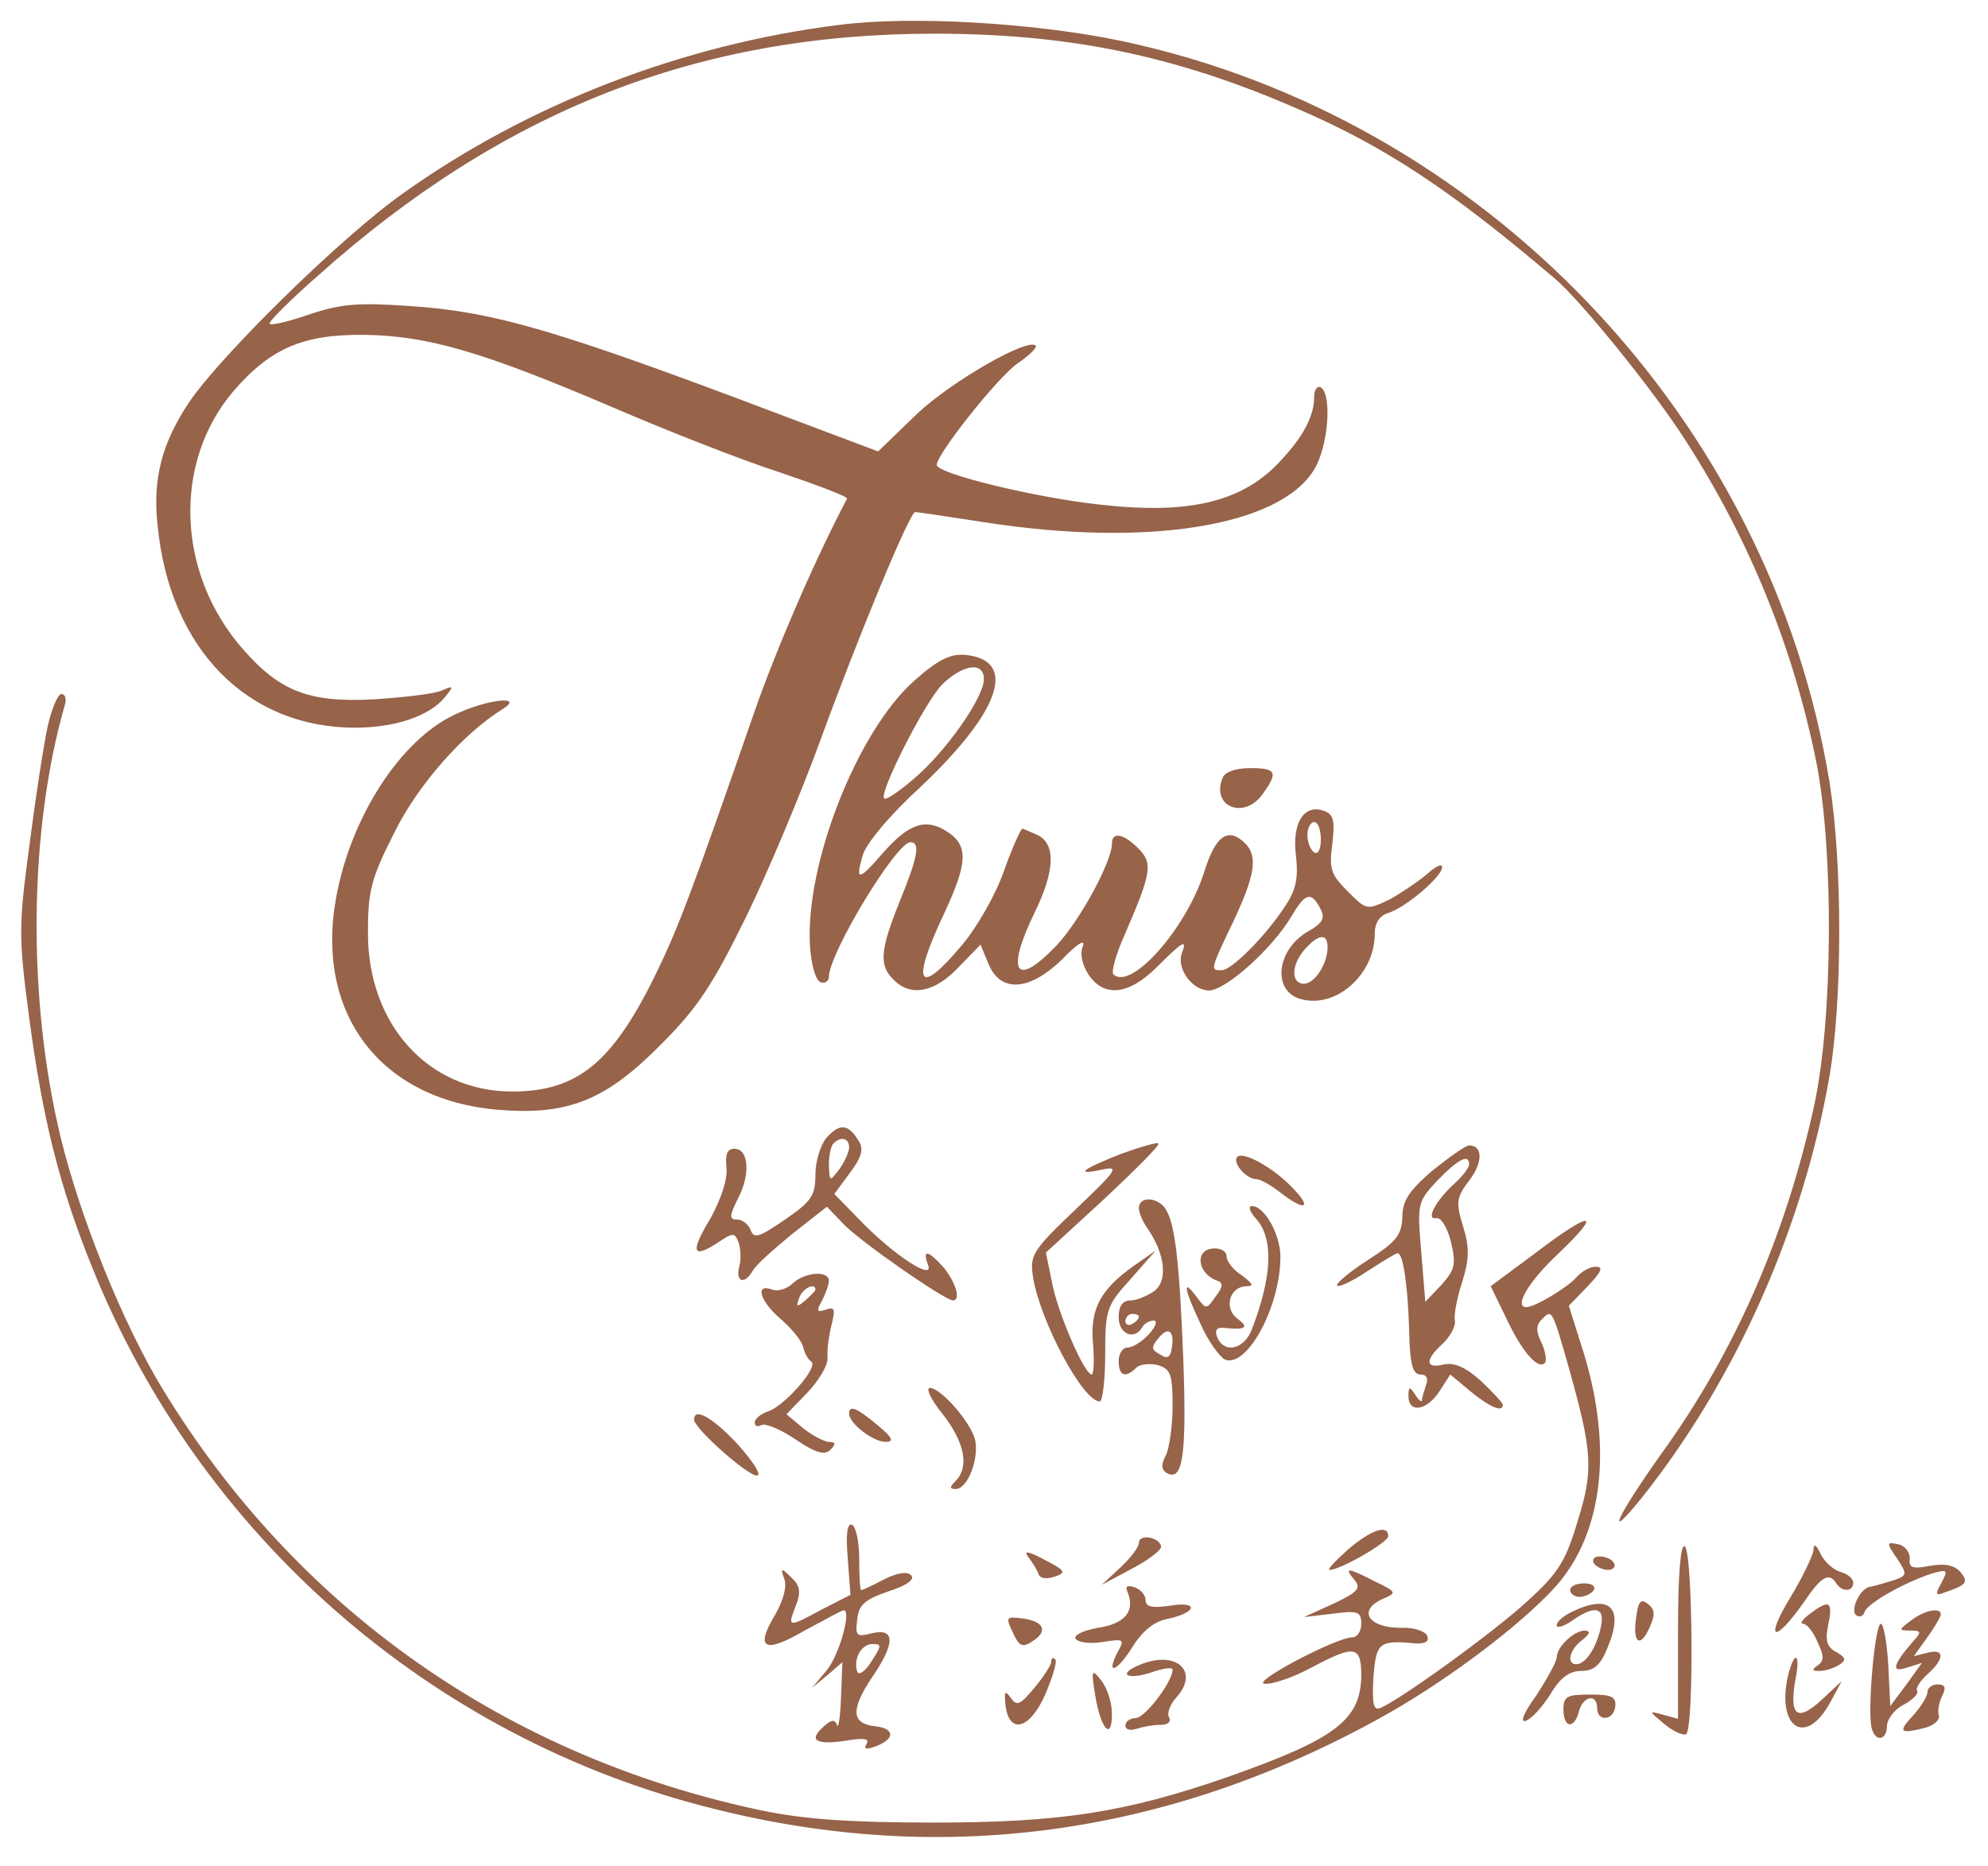 <?xml version="1.0" standalone="no"?>
<!DOCTYPE svg PUBLIC "-//W3C//DTD SVG 20010904//EN"
 "http://www.w3.org/TR/2001/REC-SVG-20010904/DTD/svg10.dtd">
<svg version="1.0" xmlns="http://www.w3.org/2000/svg"
 width="295pt" height="277pt" viewBox="0 0 295 277"
 preserveAspectRatio="xMidYMid meet">

<g transform="translate(0,277) scale(0.1,-0.1)"
fill="#976349" stroke="none">
<path d="M1245 2733 c-233 -29 -462 -118 -647 -250 -92 -65 -272 -242 -318
-311 -40 -60 -54 -114 -46 -183 18 -182 133 -299 293 -299 59 0 110 17 133 45
14 17 13 18 -5 10 -11 -5 -56 -10 -101 -13 -95 -5 -139 12 -193 74 -99 112
-105 277 -15 383 55 64 104 85 194 84 94 -1 176 -25 368 -107 81 -35 193 -79
249 -97 56 -19 101 -36 100 -39 -48 -91 -104 -221 -137 -315 -95 -274 -114
-323 -147 -391 -64 -131 -116 -174 -213 -174 -124 0 -214 99 -214 235 0 61 4
80 38 147 35 72 103 149 161 185 36 22 -24 15 -71 -8 -80 -38 -153 -151 -175
-270 -32 -173 65 -301 239 -316 105 -9 161 14 243 97 55 55 77 89 127 191 33
68 81 183 107 254 59 162 135 345 143 345 4 0 50 -7 102 -15 243 -38 439 -6
490 78 21 34 27 111 10 122 -5 3 -10 -3 -10 -15 0 -27 -16 -58 -49 -93 -56
-62 -136 -81 -268 -66 -95 10 -243 46 -243 59 0 16 89 128 119 150 18 12 30
24 28 27 -12 12 -125 -53 -176 -101 l-58 -56 -154 58 c-325 123 -418 150 -544
158 -74 5 -100 3 -147 -13 -32 -11 -58 -17 -58 -13 0 4 32 36 72 71 274 245
564 359 914 359 199 0 356 -32 536 -110 133 -57 231 -122 387 -255 39 -34 146
-166 193 -240 94 -146 160 -308 194 -480 25 -131 24 -377 -4 -506 -42 -192
-117 -365 -227 -517 -66 -93 -86 -136 -28 -64 139 175 239 400 278 626 19 113
19 314 0 434 -88 541 -513 987 -1050 1101 -128 27 -312 38 -420 24z"/>
<path d="M1357 1760 c-85 -75 -163 -274 -155 -395 2 -27 8 -50 16 -53 6 -2 12
2 12 8 0 35 100 200 121 200 15 0 11 -22 -16 -88 -29 -72 -31 -95 -9 -116 25
-26 61 -19 96 18 l33 34 12 -29 c18 -43 61 -40 110 8 21 22 34 30 30 19 -5
-11 -1 -28 8 -42 23 -35 60 -31 102 11 38 38 45 42 37 21 -9 -23 15 -56 40
-56 25 0 95 63 123 111 20 34 29 36 42 11 8 -15 4 -22 -19 -35 -47 -28 -52
-89 -9 -100 52 -14 109 37 109 97 0 16 7 27 20 31 26 8 80 54 80 68 0 6 -10 1
-22 -10 -13 -11 -38 -28 -56 -38 -34 -16 -34 -16 -62 12 -25 25 -28 33 -23 70
4 34 2 44 -11 49 -30 12 -49 -16 -43 -65 4 -35 0 -52 -16 -76 -31 -47 -80 -95
-94 -95 -17 0 -18 -1 17 72 32 68 37 97 18 116 -25 25 -44 13 -61 -42 -27 -85
-109 -177 -135 -152 -3 4 4 30 17 59 40 92 42 106 20 128 -22 22 -39 25 -39 7
0 -27 -48 -115 -82 -151 -61 -64 -76 -41 -33 48 30 61 32 101 6 115 -11 5 -22
10 -24 10 -2 0 -15 -28 -27 -62 -12 -35 -40 -84 -62 -110 -65 -78 -77 -60 -28
44 36 77 38 103 5 124 -31 20 -56 12 -94 -31 -37 -43 -42 -43 -31 -5 5 18 40
60 88 104 117 111 142 186 65 194 -22 2 -40 -6 -76 -38z m103 2 c0 -27 -56
-107 -103 -147 -22 -19 -42 -33 -45 -30 -8 8 59 140 85 168 31 31 63 36 63 9z
m500 -238 c0 -14 -4 -23 -10 -19 -5 3 -10 15 -10 26 0 10 5 19 10 19 6 0 10
-12 10 -26z m10 -160 c0 -24 -19 -54 -35 -54 -20 0 -19 29 2 52 20 22 33 23
33 2z"/>
<path d="M71 1693 c-6 -27 -18 -105 -27 -175 -16 -120 -17 -136 -1 -256 20
-152 45 -252 93 -371 160 -400 504 -701 921 -805 339 -86 672 -41 987 132 99
54 213 140 265 198 69 78 84 203 42 343 l-23 73 28 29 c20 21 24 29 12 29 -9
0 -21 -7 -29 -16 -12 -14 -61 -44 -74 -44 -19 0 3 38 48 80 67 64 49 64 -35 0
l-66 -49 21 -43 c24 -52 47 -79 58 -72 5 2 3 16 -3 30 -9 18 -9 27 0 36 15 15
15 16 40 -72 35 -125 37 -151 13 -228 -18 -60 -29 -77 -74 -118 -51 -47 -191
-148 -219 -159 -10 -4 -12 6 -10 45 4 52 8 56 61 51 15 -1 22 2 19 11 -3 7
-20 13 -39 12 -49 0 -65 26 -27 43 21 9 21 10 -12 26 -41 21 -46 21 -30 2 10
-12 5 -18 -31 -35 l-44 -20 43 5 c37 5 42 3 42 -15 0 -11 -6 -20 -13 -20 -24
0 -153 -68 -130 -69 12 -1 43 10 69 24 64 34 74 33 74 -12 -1 -66 -38 -94
-200 -151 -150 -52 -246 -67 -435 -67 -125 0 -192 5 -255 18 -379 80 -690 299
-889 626 -59 97 -122 254 -151 373 -50 207 -47 456 6 641 3 9 1 17 -5 17 -5 0
-14 -21 -20 -47z"/>
<path d="M1814 1615 c-17 -43 33 -62 60 -23 23 32 20 38 -19 38 -22 0 -38 -6
-41 -15z"/>
<path d="M1227 1082 c-9 -10 -17 -35 -17 -55 0 -32 -6 -40 -45 -67 -38 -26
-46 -29 -51 -16 -3 9 -13 16 -20 16 -12 0 -12 5 1 31 19 36 16 74 -5 74 -11 0
-14 -8 -12 -28 2 -17 -8 -46 -23 -74 -31 -51 -28 -62 9 -38 24 16 26 16 32 1
3 -9 4 -25 1 -36 -6 -23 8 -27 20 -6 4 8 31 32 59 55 l51 40 24 -25 c23 -25
151 -114 163 -114 12 0 5 25 -13 48 -23 26 -33 29 -24 5 10 -25 -48 12 -98 63
l-41 42 23 31 c18 24 21 36 13 48 -15 25 -28 26 -47 5z m33 -15 c0 -7 -7 -22
-15 -33 -14 -18 -14 -18 -15 7 0 14 3 29 7 32 11 11 23 8 23 -6z"/>
<path d="M1665 1058 c-59 -23 -72 -33 -30 -24 27 6 23 0 -39 -59 -65 -62 -68
-68 -63 -101 11 -66 74 -184 99 -184 4 0 8 31 8 70 0 67 2 72 38 112 l37 42
-33 -23 c-49 -35 -65 -64 -60 -116 2 -25 1 -45 -2 -45 -11 0 -51 93 -59 137
l-9 44 86 79 c47 44 84 81 81 83 -2 2 -26 -5 -54 -15z"/>
<path d="M2126 1033 c-35 -30 -45 -45 -45 -69 -1 -27 -9 -37 -51 -64 -28 -18
-48 -35 -46 -38 3 -3 24 7 46 22 22 14 41 26 44 26 8 0 15 -47 17 -113 1 -51
5 -67 17 -67 9 0 12 -6 8 -16 -3 -9 -6 -19 -6 -22 0 -4 -5 0 -10 8 -8 13 -10
12 -10 -2 0 -26 27 -22 46 7 l16 25 30 -25 c28 -23 48 -32 48 -20 0 3 -15 19
-32 35 -23 21 -40 28 -55 25 -28 -7 -29 6 -3 30 11 10 20 26 19 34 -2 9 3 35
11 59 10 33 11 50 1 82 -11 36 -10 43 10 69 20 27 19 51 -1 51 -5 0 -29 -17
-54 -37z m54 9 c0 -5 -9 -17 -21 -28 -28 -25 -44 -55 -28 -52 7 2 17 -14 22
-35 8 -34 6 -41 -14 -64 l-24 -25 -6 74 c-6 71 -6 74 24 106 31 32 47 40 47
24z"/>
<path d="M1836 1053 c-8 -8 13 -33 28 -33 6 0 22 -9 36 -20 36 -28 48 -24 19
6 -28 30 -74 56 -83 47z"/>
<path d="M1690 977 c0 -7 6 -21 14 -32 25 -37 29 -76 9 -91 -10 -7 -26 -14
-35 -14 -12 0 -18 -8 -18 -25 0 -25 23 -35 35 -15 3 6 11 10 17 10 6 0 3 -9
-7 -20 -10 -11 -24 -20 -32 -20 -7 0 -13 -9 -13 -20 0 -22 10 -26 26 -10 5 5
19 7 32 4 19 -6 22 -13 22 -61 0 -30 -5 -63 -10 -73 -7 -13 -7 -21 1 -26 24
-14 30 25 25 166 -6 155 -13 208 -28 228 -13 16 -38 16 -38 -1z m0 -161 c0 -3
-4 -8 -10 -11 -5 -3 -10 -1 -10 4 0 6 5 11 10 11 6 0 10 -2 10 -4z m48 -51
c-2 -10 -7 -12 -17 -5 -13 7 -13 11 -1 25 15 18 24 8 18 -20z"/>
<path d="M1864 961 c26 -29 24 -85 -6 -163 -11 -31 -42 -38 -52 -12 -4 10 0
15 12 13 31 -3 36 1 18 14 -20 15 -12 47 13 48 12 0 11 3 -6 16 -13 8 -23 21
-23 29 0 7 -9 12 -20 11 -28 -2 -23 -38 7 -48 8 -3 8 -9 -3 -23 -14 -20 -14
-20 -29 0 -21 28 -18 11 7 -42 11 -25 28 -48 36 -52 33 -12 82 79 82 153 0 33
-24 75 -42 75 -6 0 -4 -8 6 -19z"/>
<path d="M1176 865 c-8 -8 -22 -12 -30 -9 -27 10 -18 -18 14 -45 16 -14 31
-33 32 -41 2 -8 7 -18 12 -21 11 -8 -41 -67 -65 -74 -11 -4 -19 -11 -19 -16 0
-6 4 -7 10 -4 5 3 28 -6 50 -21 31 -21 44 -24 52 -16 9 9 8 12 -3 12 -7 1 -25
10 -38 21 l-24 20 31 32 c17 18 31 41 30 52 -1 11 2 33 6 49 6 24 4 27 -9 22
-13 -4 -14 -2 -5 14 5 10 10 23 10 29 0 16 -36 13 -54 -4z m34 -9 c0 -2 -7 -9
-15 -16 -13 -11 -14 -10 -9 4 5 14 24 23 24 12z"/>
<path d="M1399 671 c32 -41 40 -78 19 -99 -9 -9 -9 -12 0 -12 18 0 35 45 29
73 -7 27 -51 77 -67 77 -7 0 2 -18 19 -39z"/>
<path d="M1260 672 c0 -15 36 -42 54 -42 13 0 11 6 -12 25 -31 26 -42 30 -42
17z"/>
<path d="M1030 663 c0 -13 79 -83 93 -83 8 0 -5 20 -27 45 -38 41 -66 57 -66
38z"/>
<path d="M1258 457 l4 -54 -41 -21 c-52 -28 -53 -28 -40 5 8 21 6 30 -7 42
-15 15 -16 14 -10 -3 4 -11 -2 -32 -14 -53 -30 -50 -16 -58 44 -23 30 16 55
30 58 30 12 0 -7 -68 -26 -90 l-21 -25 23 19 22 19 -2 -52 c-1 -29 -4 -48 -6
-41 -3 8 -8 8 -18 -1 -25 -21 -15 -29 28 -23 29 5 39 4 34 -4 -5 -8 -1 -9 13
-4 30 11 29 27 -1 30 -35 4 -36 25 -3 74 34 50 33 72 -1 64 -23 -6 -25 -4 -22
20 2 22 11 30 46 42 28 9 40 18 34 24 -6 6 -20 4 -40 -6 -17 -9 -32 -16 -34
-16 -2 0 -3 21 -3 47 0 25 -5 48 -11 50 -7 2 -9 -14 -6 -50z m35 -153 c-9 -15
-19 -21 -21 -15 -6 19 6 41 23 41 14 0 13 -3 -2 -26z"/>
<path d="M2000 470 c-19 -17 -31 -30 -27 -30 16 0 87 41 87 50 0 18 -25 10
-60 -20z"/>
<path d="M1690 480 c0 -6 -12 -22 -27 -36 l-28 -26 45 24 c25 13 44 28 43 33
-3 14 -33 19 -33 5z"/>
<path d="M2490 350 l0 -131 -22 6 c-22 6 -22 6 2 -14 13 -11 28 -17 32 -15 12
8 10 272 -2 279 -6 4 -10 -40 -10 -125z"/>
<path d="M2691 469 c-1 -8 -16 -40 -35 -71 -38 -63 -23 -68 20 -7 27 40 38 46
49 29 8 -13 25 -13 25 1 0 6 -8 13 -19 16 -10 3 -23 14 -29 26 -7 15 -11 17
-11 6z"/>
<path d="M2815 457 c16 -24 15 -26 -7 -33 -13 -4 -27 -8 -32 -9 -14 0 -31 -33
-22 -42 5 -4 11 -2 13 5 5 13 60 44 101 57 22 6 23 5 13 -14 -10 -18 -9 -20 6
-14 32 11 34 15 22 30 -9 10 -23 13 -45 9 -26 -5 -32 -3 -30 11 0 9 -7 19 -17
21 -18 4 -18 2 -2 -21z"/>
<path d="M1526 459 c6 -8 13 -19 15 -25 2 -7 12 -8 24 -4 18 6 16 9 -15 25
-24 13 -32 14 -24 4z"/>
<path d="M2365 450 c3 -5 13 -10 21 -10 8 0 12 5 9 10 -3 6 -13 10 -21 10 -8
0 -12 -4 -9 -10z"/>
<path d="M1674 405 c10 -27 -5 -45 -45 -51 -22 -4 -36 -11 -33 -16 4 -6 22 -8
40 -5 32 5 33 4 23 -14 -19 -36 -2 -31 21 6 15 24 32 38 51 42 45 9 49 27 6
20 -27 -4 -37 -2 -37 8 0 7 -7 16 -16 19 -12 4 -15 2 -10 -9z"/>
<path d="M2330 410 c0 -5 6 -10 14 -10 8 0 18 5 21 10 3 6 -3 10 -14 10 -12 0
-21 -4 -21 -10z"/>
<path d="M2428 370 c-6 -39 6 -47 20 -15 8 18 8 26 -2 34 -11 9 -15 5 -18 -19z"/>
<path d="M2333 378 c-13 -6 -23 -15 -23 -20 0 -5 10 -2 22 6 35 25 51 21 43
-11 -7 -31 -23 -53 -36 -53 -15 0 -10 22 9 36 11 9 13 13 4 14 -16 0 -42 -24
-42 -40 0 -6 -14 -31 -30 -56 -19 -26 -25 -41 -16 -38 9 3 25 21 37 40 14 24
28 34 45 34 19 0 29 8 40 36 24 58 3 79 -53 52z"/>
<path d="M2686 375 c-11 -8 -16 -15 -10 -15 5 0 15 -12 21 -27 10 -21 10 -28
0 -35 -9 -6 -8 -8 3 -8 8 0 21 4 29 9 11 7 10 11 -4 19 -14 7 -17 17 -12 41 7
34 2 38 -27 16z"/>
<path d="M2836 365 c-19 -14 -19 -15 -1 -15 16 0 17 -2 3 -17 -30 -35 -32 -46
-8 -38 l22 7 -23 -32 -24 -32 -3 61 c-2 34 -7 61 -11 61 -9 0 -21 -137 -13
-157 6 -19 22 -15 22 5 0 10 11 25 25 32 13 7 22 16 20 20 -3 4 4 15 15 25 26
23 26 39 0 32 l-20 -5 20 28 c11 15 20 31 20 34 0 11 -25 6 -44 -9z"/>
<path d="M1503 347 c9 -20 14 -23 29 -13 24 15 17 30 -15 34 -24 3 -25 2 -14
-21z"/>
<path d="M1560 304 c0 -5 -11 -22 -25 -39 -21 -25 -26 -28 -35 -15 -9 12 -10
10 -8 -10 5 -45 36 -37 59 15 11 26 18 49 15 52 -3 4 -6 2 -6 -3z"/>
<path d="M1691 299 c-34 -14 -18 -23 18 -11 17 6 31 8 31 4 0 -18 -41 -72 -55
-72 -8 0 -15 -5 -15 -11 0 -6 7 -8 16 -5 9 3 25 6 35 6 12 0 17 4 14 11 -4 5
1 19 10 29 36 39 1 72 -54 49z"/>
<path d="M2654 286 c-19 -77 23 -110 60 -46 l19 35 -30 -28 c-36 -33 -48 -24
-39 29 8 38 0 47 -10 10z"/>
<path d="M1625 255 c8 -51 25 -70 25 -29 0 17 -7 39 -16 50 -14 18 -15 16 -9
-21z"/>
<path d="M2860 258 c0 -6 -10 -22 -22 -35 -22 -24 -19 -27 20 -17 13 4 21 12
19 18 -2 6 0 19 5 29 6 12 5 17 -7 17 -8 0 -15 -5 -15 -12z"/>
<path d="M2320 233 c0 -28 16 -30 23 -3 6 23 27 27 27 5 0 -21 25 -19 27 3 1
14 -6 17 -38 17 -34 0 -39 -3 -39 -22z"/>
</g>
</svg>
